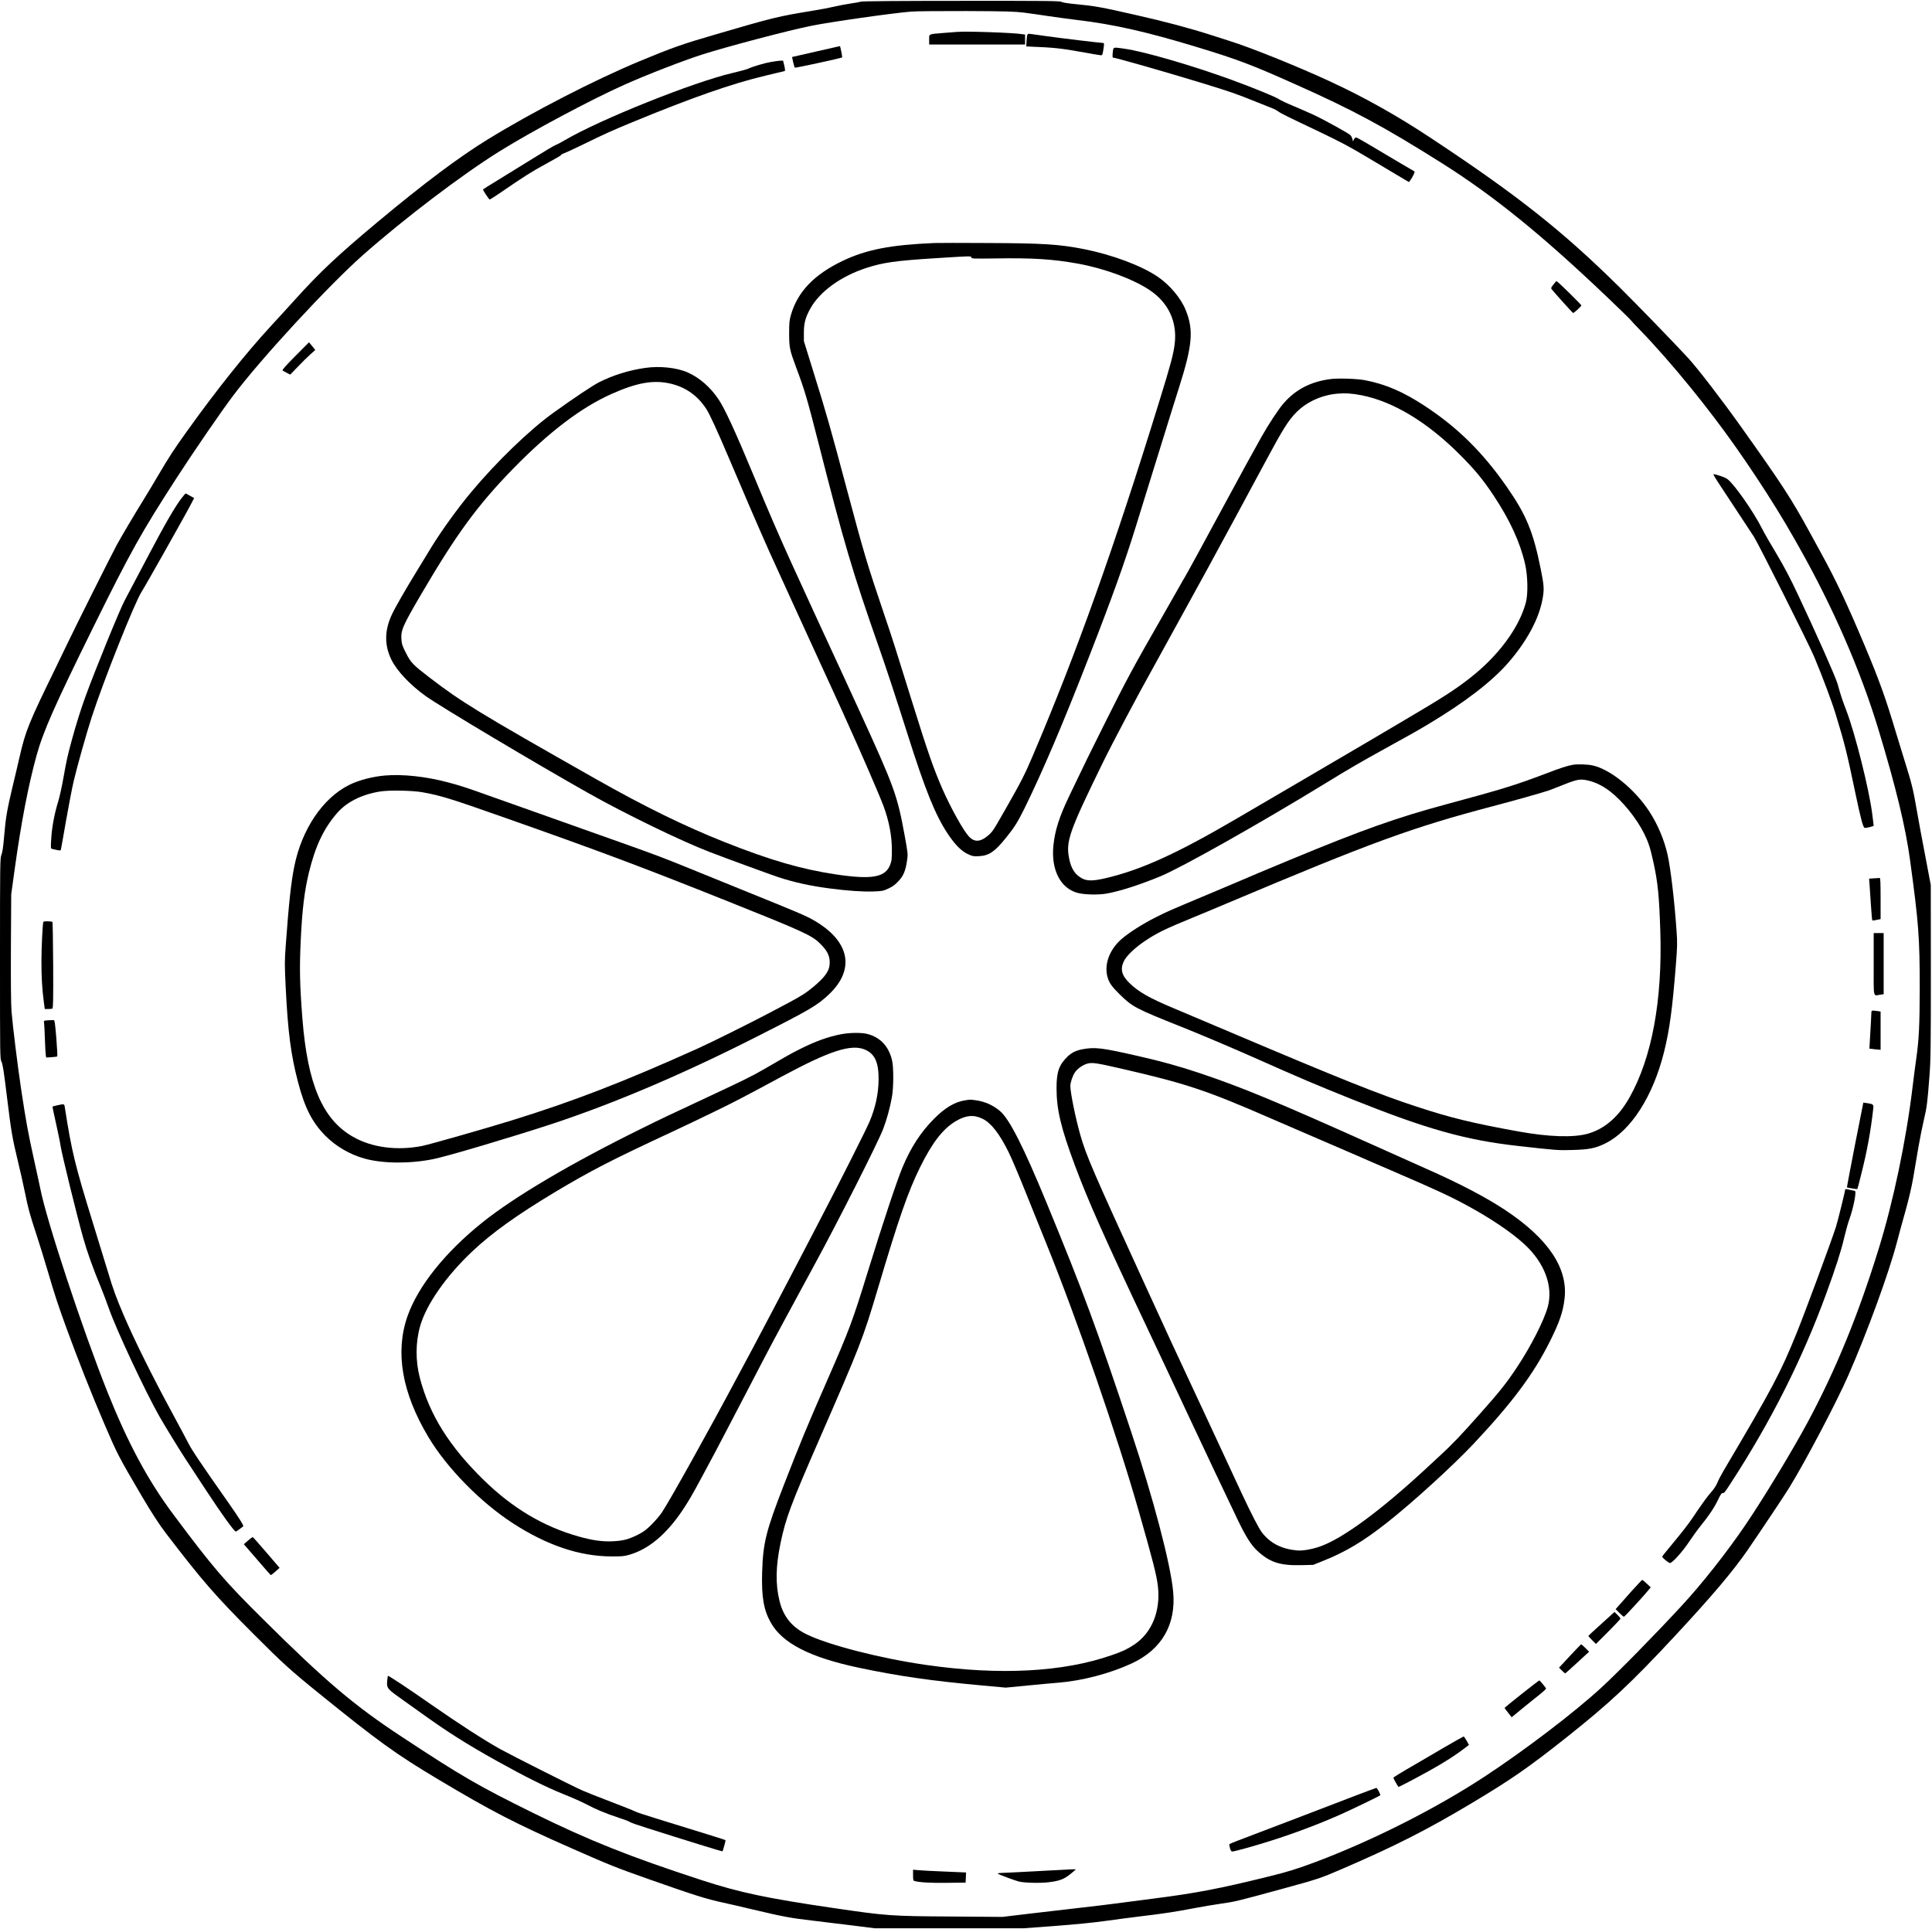 <?xml version="1.0" standalone="no"?>
<!DOCTYPE svg PUBLIC "-//W3C//DTD SVG 20010904//EN"
 "http://www.w3.org/TR/2001/REC-SVG-20010904/DTD/svg10.dtd">
<svg version="1.0" xmlns="http://www.w3.org/2000/svg"
 width="2518pt" height="2514pt" viewBox="0 0 2518 2514"
 preserveAspectRatio="xMidYMid meet">
<g transform="translate(0,2514) scale(0.1,-0.1)"
fill="#000000" stroke="none">
<path d="M11225 25119 c-16 -5 -79 -16 -140 -25 -60 -9 -155 -27 -210 -40 -55
-13 -183 -38 -285 -54 -452 -74 -506 -87 -1265 -309 -437 -127 -566 -173 -990
-349 -585 -243 -1398 -662 -1980 -1020 -378 -233 -822 -565 -1430 -1072 -521
-435 -750 -650 -1071 -1005 -100 -110 -247 -272 -328 -359 -317 -344 -705
-829 -1082 -1356 -176 -245 -243 -348 -379 -580 -60 -102 -138 -232 -174 -290
-154 -250 -299 -495 -368 -620 -68 -125 -543 -1074 -646 -1290 -25 -52 -95
-198 -157 -325 -346 -708 -387 -810 -465 -1150 -20 -88 -61 -263 -92 -390 -71
-299 -89 -403 -109 -643 -12 -142 -22 -209 -35 -241 -18 -42 -19 -92 -19
-1353 0 -1281 0 -1310 20 -1346 15 -29 31 -130 70 -452 57 -464 68 -530 145
-851 30 -124 71 -304 90 -400 45 -219 59 -272 150 -549 41 -124 108 -342 150
-485 88 -300 134 -440 238 -725 159 -435 326 -858 494 -1250 174 -405 180
-418 492 -950 125 -212 227 -370 317 -487 478 -624 641 -811 1144 -1314 375
-376 480 -471 850 -770 773 -626 1000 -790 1555 -1121 689 -412 1003 -574
1755 -905 482 -212 543 -237 990 -395 591 -208 743 -256 960 -303 69 -15 244
-55 390 -90 392 -93 491 -112 776 -145 142 -17 383 -46 535 -65 l277 -35 973
0 974 0 405 30 c254 19 498 43 655 65 138 19 347 47 465 61 287 34 446 58 685
104 110 21 270 48 355 60 181 25 215 33 793 191 478 131 506 140 777 257 700
302 1113 511 1700 862 520 311 740 464 1246 865 558 444 830 698 1404 1315
482 518 763 851 949 1122 186 271 477 707 536 803 208 335 622 1122 772 1465
247 562 533 1345 637 1745 26 99 76 284 112 410 40 142 78 304 99 425 18 107
50 290 69 406 20 115 52 275 71 354 38 159 46 225 72 570 16 205 18 377 18
1360 l-1 1125 -71 375 c-40 206 -91 481 -113 610 -46 266 -63 336 -160 645
-38 121 -89 290 -115 375 -129 432 -214 668 -401 1113 -239 567 -371 846 -573
1215 -59 108 -125 229 -146 267 -243 444 -363 627 -899 1380 -255 358 -560
753 -685 890 -202 218 -659 689 -892 920 -742 733 -1327 1197 -2451 1940 -441
293 -870 534 -1328 746 -422 195 -1033 441 -1310 527 -36 11 -137 43 -225 72
-282 91 -607 178 -994 265 -442 101 -537 118 -771 140 -109 10 -183 22 -197
31 -19 12 -209 14 -1300 13 -764 0 -1290 -4 -1308 -10z m2115 -143 c74 -9 221
-30 325 -46 105 -16 271 -38 370 -50 476 -56 916 -156 1560 -352 534 -162 711
-229 1277 -482 766 -341 1164 -556 1923 -1034 680 -430 1300 -932 2169 -1761
147 -140 277 -267 288 -281 11 -14 61 -68 112 -120 200 -205 444 -483 677
-770 124 -153 146 -182 306 -390 344 -450 766 -1088 1035 -1565 25 -44 56 -98
68 -120 441 -782 799 -1605 1030 -2366 228 -751 356 -1279 414 -1709 112 -821
126 -1004 126 -1675 -1 -471 -10 -661 -44 -902 -14 -98 -37 -275 -51 -393 -83
-687 -250 -1483 -440 -2095 -266 -862 -557 -1571 -920 -2250 -200 -373 -574
-991 -814 -1345 -246 -362 -567 -769 -841 -1065 -362 -391 -825 -862 -1042
-1061 -352 -324 -1004 -820 -1523 -1160 -638 -418 -1453 -829 -2195 -1109
-238 -89 -371 -131 -605 -188 -654 -162 -959 -220 -1525 -292 -195 -25 -420
-54 -500 -65 -80 -11 -266 -33 -415 -50 -148 -17 -443 -51 -655 -76 l-385 -46
-675 5 c-784 5 -834 9 -1510 108 -885 129 -1242 205 -1735 366 -931 303 -1468
517 -2189 872 -721 355 -938 481 -1721 997 -618 406 -995 726 -1803 1528 -505
500 -655 675 -1173 1369 -331 443 -593 931 -860 1599 -321 804 -795 2238 -874
2648 -4 19 -37 175 -75 345 -88 400 -109 516 -174 945 -44 290 -112 839 -126
1020 -7 87 -10 381 -8 830 l4 695 47 340 c85 607 175 1075 282 1465 88 319
238 658 745 1685 482 976 624 1229 1084 1940 227 350 577 860 734 1068 362
482 1246 1439 1692 1833 533 471 1282 1041 1774 1348 409 256 1193 675 1630
870 292 131 774 318 1026 398 324 103 1120 313 1411 371 248 51 1066 167 1305
186 60 5 384 8 719 7 505 -2 633 -6 745 -20z"/>
<path d="M12470 24724 c-25 -2 -106 -8 -180 -14 -193 -16 -180 -10 -180 -86
l0 -64 625 0 625 0 0 65 0 64 -32 5 c-117 20 -729 41 -858 30z"/>
<path d="M13386 24673 c-3 -16 -6 -53 -8 -83 l-3 -55 65 -3 c277 -10 408 -24
640 -67 135 -24 255 -45 266 -45 23 0 25 5 40 113 5 37 3 47 -8 47 -36 0 -563
64 -749 90 -113 17 -213 30 -222 30 -9 0 -18 -11 -21 -27z"/>
<path d="M10634 24468 l-311 -71 14 -66 c9 -36 18 -69 22 -73 6 -6 606 124
617 134 4 5 -25 150 -29 147 -1 -1 -142 -33 -313 -71z"/>
<path d="M14506 24483 c-6 -38 -8 -93 -3 -93 34 -1 663 -180 1122 -320 406
-124 478 -149 731 -251 99 -39 201 -80 228 -91 27 -10 63 -30 80 -43 30 -23
117 -66 526 -260 281 -134 397 -196 620 -329 118 -71 291 -174 384 -229 l169
-100 17 22 c31 42 65 114 55 117 -5 2 -95 55 -200 117 -412 246 -537 319 -555
324 -13 3 -23 -4 -33 -22 l-14 -28 -6 29 c-4 16 -15 39 -24 50 -20 24 -341
201 -492 272 -52 24 -163 72 -248 108 -85 35 -173 77 -196 92 -46 31 -325 145
-617 252 -510 186 -1139 369 -1394 405 -146 21 -142 21 -150 -22z"/>
<path d="M10054 24334 c-84 -14 -257 -65 -307 -91 -15 -7 -105 -32 -200 -54
-505 -117 -1727 -606 -2182 -874 -54 -31 -109 -61 -124 -65 -14 -4 -152 -86
-306 -182 -154 -96 -360 -223 -457 -282 -98 -59 -180 -111 -182 -114 -5 -9 76
-132 87 -132 5 0 64 38 131 83 310 214 415 280 603 382 111 60 200 112 197
116 -2 4 13 13 33 20 20 6 136 60 258 119 268 131 366 176 628 284 774 320
1313 509 1747 611 129 30 240 57 246 59 8 3 7 23 -4 70 l-16 66 -35 -1 c-20
-1 -73 -7 -117 -15z"/>
<path d="M12180 21973 c-575 -24 -891 -86 -1200 -234 -371 -178 -585 -402
-672 -704 -20 -69 -23 -103 -23 -240 0 -184 7 -216 90 -440 111 -295 147 -419
285 -960 340 -1336 448 -1701 800 -2705 83 -235 224 -663 370 -1124 231 -728
359 -1045 520 -1289 95 -143 178 -228 264 -268 60 -28 74 -31 144 -27 130 6
206 57 351 237 113 140 151 201 239 377 241 489 513 1129 857 2014 296 760
458 1214 599 1670 24 80 77 249 116 375 40 127 141 453 225 725 84 272 183
590 220 705 177 556 194 755 88 1015 -61 152 -205 324 -359 430 -211 146 -599
291 -969 364 -323 63 -528 76 -1255 79 -344 2 -654 2 -690 0z m480 -189 c0
-15 28 -16 313 -12 487 8 748 -9 1077 -68 345 -63 712 -198 931 -343 247 -164
364 -414 329 -702 -16 -133 -51 -266 -199 -744 -588 -1907 -1085 -3299 -1653
-4630 -103 -242 -155 -343 -356 -695 -166 -291 -166 -290 -235 -348 -93 -76
-169 -78 -238 -5 -72 76 -237 372 -345 618 -119 273 -193 486 -389 1115 -228
733 -258 829 -362 1135 -236 699 -265 794 -503 1685 -205 769 -260 963 -422
1482 l-131 423 0 110 c0 124 21 202 86 317 123 219 394 416 722 524 224 73
382 96 910 129 138 8 268 17 290 18 22 2 70 4 108 5 56 2 67 -1 67 -14z"/>
<path d="M20247 21433 c-31 -38 -35 -48 -25 -61 50 -62 272 -308 280 -311 10
-3 108 87 108 99 0 8 -265 271 -301 298 l-25 20 -37 -45z"/>
<path d="M3848 20499 c-124 -125 -173 -181 -165 -187 7 -5 32 -20 56 -32 l44
-22 96 100 c53 55 126 128 163 161 l67 60 -41 51 c-22 27 -40 49 -41 49 -1 -1
-82 -82 -179 -180z"/>
<path d="M8407 20345 c-210 -30 -421 -96 -600 -187 -88 -46 -316 -197 -594
-397 -310 -222 -744 -641 -1074 -1037 -174 -208 -386 -502 -516 -714 -21 -36
-100 -164 -174 -285 -166 -270 -301 -505 -344 -599 -94 -204 -96 -396 -4 -583
72 -147 246 -331 449 -476 197 -140 1431 -876 2125 -1267 478 -269 1203 -621
1570 -762 207 -80 801 -297 900 -330 212 -69 414 -113 671 -147 228 -30 431
-44 566 -39 114 4 128 6 196 38 55 25 88 49 132 97 66 70 92 133 113 276 11
74 9 89 -31 311 -98 536 -134 635 -595 1641 -118 259 -236 515 -262 570 -89
190 -458 991 -603 1310 -206 454 -293 657 -517 1195 -228 549 -368 853 -449
974 -105 158 -250 285 -403 352 -141 63 -366 87 -556 59z m338 -206 c197 -48
348 -156 462 -331 43 -67 147 -293 295 -643 171 -405 407 -951 523 -1210 79
-176 478 -1049 685 -1500 144 -313 267 -583 275 -600 7 -16 36 -80 63 -141
168 -369 413 -935 465 -1074 74 -199 111 -389 111 -580 0 -116 -3 -143 -23
-192 -64 -163 -239 -194 -711 -123 -442 66 -851 184 -1445 420 -520 206 -1052
467 -1680 823 -1519 861 -1743 997 -2167 1322 -215 165 -243 193 -307 320 -45
87 -55 115 -59 172 -9 125 15 179 260 598 458 781 731 1155 1197 1633 465 476
885 796 1279 972 336 150 555 188 777 134z"/>
<path d="M17335 20199 c-256 -34 -453 -138 -608 -318 -65 -75 -198 -277 -284
-431 -111 -197 -278 -502 -433 -790 -253 -469 -559 -1031 -570 -1045 -4 -5
-28 -46 -52 -90 -24 -44 -132 -233 -239 -420 -377 -656 -471 -831 -747 -1385
-201 -401 -267 -536 -467 -955 -129 -269 -186 -447 -206 -646 -31 -315 91
-554 313 -615 87 -24 268 -29 378 -10 173 30 436 115 705 226 281 117 1289
685 2150 1212 318 195 446 269 775 451 379 209 405 224 565 319 473 283 825
553 1036 794 247 282 409 582 454 843 22 123 19 168 -24 383 -99 492 -189 709
-447 1079 -314 450 -642 772 -1070 1052 -278 182 -508 281 -774 332 -101 20
-357 28 -455 14z m409 -210 c411 -81 852 -346 1272 -764 203 -202 311 -333
451 -544 211 -318 344 -607 409 -889 36 -153 41 -394 10 -507 -89 -330 -360
-695 -731 -984 -190 -149 -360 -258 -870 -558 -121 -71 -348 -205 -505 -298
-157 -93 -548 -322 -870 -510 -322 -188 -679 -397 -795 -465 -779 -456 -1248
-669 -1710 -776 -155 -36 -234 -37 -298 -4 -91 46 -145 125 -171 253 -48 230
-6 350 437 1257 125 256 465 898 657 1240 26 47 125 227 220 400 95 173 184
335 198 360 65 117 183 332 217 395 21 39 59 108 85 155 60 108 620 1144 730
1350 237 443 310 560 415 666 135 136 327 224 529 243 105 10 197 4 320 -20z"/>
<path d="M22429 18798 c95 -143 357 -541 430 -653 61 -96 715 -1397 786 -1566
109 -261 228 -577 279 -745 120 -393 145 -493 257 -1029 74 -351 102 -455 124
-455 30 0 115 22 115 30 0 4 -9 77 -20 161 -44 331 -222 1039 -336 1338 -55
144 -70 187 -114 346 -23 85 -279 661 -515 1161 -104 222 -181 367 -282 537
-77 127 -161 274 -187 326 -110 219 -360 577 -452 647 -28 22 -148 64 -182 64
-7 0 37 -73 97 -162z"/>
<path d="M2371 18653 c-82 -103 -216 -334 -416 -713 -190 -361 -237 -451 -330
-625 -64 -119 -386 -909 -510 -1250 -61 -168 -115 -338 -175 -555 -59 -216
-71 -269 -115 -516 -19 -108 -49 -242 -66 -298 -47 -151 -78 -314 -89 -455
-11 -159 -11 -160 14 -166 106 -24 106 -24 111 -1 3 11 32 176 65 366 33 190
78 423 100 518 44 189 164 614 234 832 155 479 563 1503 653 1640 43 65 594
1043 646 1147 l37 72 -54 30 c-29 17 -55 31 -57 30 -2 0 -24 -25 -48 -56z"/>
<path d="M20500 15173 c-73 -13 -164 -42 -351 -114 -400 -152 -559 -201 -1289
-398 -661 -178 -1097 -333 -2045 -726 -181 -75 -370 -154 -420 -175 -49 -22
-308 -131 -575 -244 -640 -269 -594 -249 -763 -334 -164 -82 -350 -201 -443
-283 -156 -137 -226 -332 -179 -494 22 -76 54 -121 156 -222 169 -166 207
-186 809 -426 228 -91 640 -265 915 -387 664 -295 813 -358 1316 -560 960
-384 1470 -528 2149 -604 504 -57 526 -59 719 -53 214 6 295 22 426 87 332
164 621 616 764 1195 71 287 107 555 152 1120 20 252 21 297 10 450 -28 402
-77 814 -117 995 -44 196 -129 397 -238 564 -190 292 -511 552 -741 601 -65
14 -198 18 -255 8z m205 -207 c90 -22 181 -66 270 -133 169 -128 353 -354 456
-562 55 -113 76 -178 118 -367 58 -264 75 -441 90 -896 29 -906 -110 -1655
-402 -2172 -141 -250 -320 -406 -539 -470 -189 -54 -509 -44 -913 29 -604 110
-878 177 -1320 322 -487 159 -990 360 -2435 973 -322 136 -657 278 -745 315
-307 129 -447 209 -562 321 -104 101 -125 181 -77 284 33 72 147 181 280 269
159 106 261 155 629 306 77 31 282 117 455 190 1879 793 2393 980 3450 1259
277 73 622 170 718 202 26 9 112 42 192 74 190 76 225 82 335 56z"/>
<path d="M5015 15033 c-161 -14 -345 -62 -467 -124 -344 -173 -615 -578 -712
-1059 -43 -211 -71 -475 -112 -1032 -15 -210 -15 -249 0 -555 29 -578 67 -871
161 -1228 87 -333 184 -523 355 -696 137 -138 317 -244 510 -298 240 -67 597
-69 902 -6 183 37 1035 291 1538 456 809 267 1703 647 2660 1132 711 360 799
412 953 557 348 329 272 697 -198 967 -96 56 -226 111 -850 363 -297 121 -666
270 -820 333 -273 111 -381 152 -750 284 -245 88 -882 314 -1205 428 -146 51
-393 139 -550 195 -349 125 -429 151 -595 195 -288 76 -586 108 -820 88z m490
-218 c240 -43 363 -81 1075 -332 1235 -435 1781 -640 2910 -1091 976 -390
1090 -442 1196 -547 93 -91 127 -157 128 -245 1 -107 -52 -186 -213 -321 -94
-79 -162 -122 -341 -217 -52 -27 -165 -87 -250 -132 -205 -109 -751 -381 -915
-454 -962 -434 -1625 -690 -2420 -936 -327 -102 -1075 -315 -1170 -334 -327
-65 -656 -23 -903 118 -397 225 -594 684 -661 1546 -34 438 -39 649 -21 1023
19 398 48 634 106 874 84 345 190 571 366 775 126 146 321 244 563 283 117 19
424 13 550 -10z"/>
<path d="M24422 13693 l-62 -4 6 -77 c3 -42 11 -164 18 -269 7 -106 15 -195
18 -198 3 -3 28 0 57 6 l51 11 0 269 c0 210 -3 269 -12 267 -7 -1 -41 -3 -76
-5z"/>
<path d="M565 13126 c-10 -29 -25 -339 -25 -519 0 -204 9 -356 31 -524 l12
-93 43 0 c23 0 48 2 56 5 11 4 13 107 11 568 -2 309 -6 563 -10 564 -40 9
-115 8 -118 -1z"/>
<path d="M24420 12575 c0 -458 -10 -411 84 -399 l46 7 0 398 0 399 -65 0 -65
0 0 -405z"/>
<path d="M24389 11928 c0 -24 -6 -135 -13 -248 -7 -113 -12 -206 -12 -206 1
-1 34 -5 74 -9 l72 -7 0 250 0 249 -46 7 c-74 10 -74 10 -75 -36z"/>
<path d="M627 11843 c-57 -4 -58 -5 -53 -31 3 -15 8 -110 11 -212 3 -102 9
-198 12 -214 l5 -28 68 4 c38 2 72 7 76 11 4 3 -2 111 -12 239 -16 191 -22
233 -34 234 -8 0 -41 -1 -73 -3z"/>
<path d="M10955 11660 c-168 -33 -329 -92 -525 -190 -116 -58 -177 -92 -488
-273 -131 -77 -264 -142 -696 -344 -538 -251 -625 -292 -881 -419 -918 -452
-1657 -888 -2080 -1227 -485 -389 -837 -830 -974 -1220 -164 -470 -73 -997
272 -1575 242 -405 681 -852 1103 -1125 446 -288 868 -430 1284 -431 132 -1
167 2 233 22 252 72 485 269 694 582 84 127 121 190 250 430 156 289 179 333
368 695 97 187 205 394 240 460 34 66 120 230 190 365 70 135 185 351 255 480
70 129 173 321 230 425 56 105 144 267 195 360 288 528 814 1567 884 1748 46
119 92 283 116 422 22 123 23 386 1 478 -43 181 -153 298 -321 342 -79 20
-236 18 -350 -5z m320 -200 c126 -54 177 -165 176 -385 -1 -185 -41 -373 -119
-555 -47 -110 -396 -802 -612 -1215 -26 -49 -83 -160 -127 -245 -310 -597
-826 -1578 -913 -1735 -15 -27 -45 -84 -67 -125 -377 -708 -880 -1611 -986
-1770 -27 -41 -89 -113 -136 -160 -70 -69 -105 -95 -181 -133 -121 -60 -188
-77 -325 -84 -135 -6 -263 12 -442 62 -460 130 -861 368 -1237 735 -448 437
-708 851 -833 1329 -59 224 -58 467 3 679 80 282 338 651 679 973 258 243 582
475 1075 771 469 281 735 418 1535 790 154 72 404 191 555 265 264 128 389
194 875 456 621 334 902 425 1080 347z"/>
<path d="M14110 11466 c-84 -15 -145 -45 -199 -98 -109 -107 -141 -198 -141
-407 0 -282 56 -517 240 -1011 172 -461 381 -932 960 -2155 73 -154 183 -388
245 -520 62 -132 193 -413 293 -625 185 -396 488 -1035 632 -1335 97 -201 168
-313 248 -387 161 -149 294 -192 567 -186 l160 4 120 48 c306 122 533 258 847
506 332 262 850 734 1120 1020 506 538 783 909 998 1338 126 253 171 384 191
557 47 397 -212 783 -776 1157 -253 167 -597 347 -1030 538 -115 51 -390 174
-610 273 -1353 607 -1775 782 -2340 972 -276 92 -496 153 -805 223 -469 107
-558 118 -720 88z m495 -251 c850 -195 1115 -283 1954 -649 80 -35 358 -155
616 -266 259 -111 490 -211 515 -222 25 -12 225 -98 445 -193 584 -252 760
-333 995 -461 292 -158 571 -346 734 -496 267 -244 382 -552 308 -821 -51
-183 -224 -521 -405 -792 -138 -207 -225 -316 -487 -610 -245 -276 -351 -387
-515 -538 -71 -66 -151 -139 -176 -163 -607 -562 -1099 -922 -1394 -1022 -108
-36 -222 -55 -294 -48 -203 20 -349 96 -456 237 -42 57 -133 232 -265 514 -85
182 -276 592 -453 975 -19 41 -101 217 -182 390 -252 539 -279 596 -617 1335
-683 1491 -770 1691 -847 1960 -62 216 -131 554 -131 641 0 47 29 134 61 180
32 48 107 99 164 113 63 16 121 7 430 -64z"/>
<path d="M12573 10799 c-134 -22 -258 -97 -401 -241 -175 -177 -302 -373 -412
-637 -71 -170 -264 -751 -454 -1368 -197 -638 -236 -742 -523 -1398 -263 -599
-353 -818 -560 -1350 -240 -618 -279 -772 -290 -1160 -9 -316 20 -487 112
-650 150 -270 509 -454 1145 -589 514 -109 950 -172 1612 -232 l306 -28 279
27 c153 15 334 32 403 37 314 25 676 120 959 251 393 182 581 508 541 935 -33
360 -258 1216 -549 2089 -451 1356 -618 1807 -1099 2975 -304 738 -487 1099
-611 1202 -89 75 -193 121 -308 138 -77 11 -79 11 -150 -1z m232 -239 c112
-54 221 -194 340 -435 36 -71 134 -303 219 -515 85 -212 209 -520 276 -685
398 -983 920 -2494 1199 -3470 188 -658 235 -842 252 -987 37 -324 -78 -609
-310 -762 -91 -60 -147 -87 -286 -135 -634 -223 -1465 -267 -2420 -130 -596
85 -1279 260 -1565 401 -189 93 -298 227 -349 428 -56 222 -52 456 14 770 68
319 131 488 485 1300 563 1290 582 1339 784 2015 272 915 389 1250 546 1570
158 321 299 504 466 603 131 78 236 88 349 32z"/>
<path d="M24176 10219 c-59 -302 -106 -552 -105 -553 6 -5 132 -26 136 -22 2
1 24 83 48 182 79 309 128 580 160 872 5 48 -2 54 -85 66 l-45 6 -109 -551z"/>
<path d="M747 10735 c-32 -7 -60 -14 -62 -17 -2 -2 18 -103 46 -223 27 -121
54 -252 59 -290 11 -87 218 -931 295 -1200 53 -188 125 -389 233 -650 27 -66
73 -187 102 -270 96 -275 477 -1088 658 -1405 71 -125 268 -445 337 -550 23
-36 145 -220 269 -410 209 -318 369 -540 389 -540 5 0 27 15 50 32 23 18 44
34 47 36 10 7 -53 108 -189 302 -367 522 -480 690 -528 785 -25 50 -120 227
-211 395 -257 474 -497 958 -630 1270 -100 235 -137 335 -207 570 -48 157
-135 443 -195 635 -234 757 -274 920 -366 1508 -6 42 -8 42 -97 22z"/>
<path d="M24050 9642 c0 -19 -103 -436 -122 -492 -73 -223 -398 -1100 -511
-1380 -214 -528 -312 -712 -955 -1800 -31 -52 -67 -122 -80 -155 -14 -35 -46
-83 -74 -114 -51 -56 -135 -172 -257 -355 -40 -60 -143 -192 -228 -294 -85
-102 -157 -191 -159 -197 -5 -13 82 -85 102 -85 29 0 165 151 244 271 45 68
117 167 159 219 104 127 175 235 225 339 30 64 45 86 58 83 18 -3 25 5 105
128 525 807 935 1621 1248 2480 121 331 192 552 229 714 21 87 50 195 67 240
55 150 99 375 73 376 -5 1 -35 7 -66 14 -32 8 -58 11 -58 8z"/>
<path d="M3232 5062 l-54 -47 173 -200 c94 -110 174 -201 178 -202 3 -2 31 19
61 46 l54 48 -170 198 c-93 109 -174 200 -179 202 -6 1 -34 -19 -63 -45z"/>
<path d="M21265 4404 c-71 -80 -148 -166 -169 -191 l-39 -44 49 -50 c26 -27
53 -49 59 -49 9 0 271 285 329 358 l20 25 -51 48 c-29 27 -55 49 -60 49 -4 -1
-66 -66 -138 -146z"/>
<path d="M20874 3980 c-93 -84 -170 -155 -172 -159 -1 -4 20 -29 48 -56 l50
-50 160 160 c88 88 160 165 160 170 0 6 -17 28 -39 49 l-39 38 -168 -152z"/>
<path d="M20460 3558 l-141 -152 38 -38 c20 -21 40 -37 44 -36 4 2 75 66 158
142 l152 140 -48 48 c-26 26 -51 48 -55 48 -4 0 -70 -68 -148 -152z"/>
<path d="M5047 3241 c-10 -94 0 -109 131 -204 65 -46 190 -136 280 -200 376
-271 615 -422 1027 -652 361 -201 633 -336 851 -424 111 -44 249 -105 305
-135 129 -68 256 -121 424 -176 72 -23 137 -48 145 -56 8 -7 107 -42 220 -77
489 -156 982 -308 985 -305 8 8 45 142 40 146 -4 5 -140 47 -875 274 -162 50
-297 94 -300 99 -3 4 -141 60 -307 123 -166 64 -335 130 -375 148 -127 55
-937 464 -1083 545 -217 122 -528 323 -893 577 -298 208 -551 376 -566 376 -2
0 -6 -27 -9 -59z"/>
<path d="M19833 3064 c-123 -97 -223 -179 -223 -182 0 -4 21 -33 46 -64 l46
-58 136 112 c75 61 176 143 225 181 48 39 87 75 87 80 0 10 -80 107 -89 107
-3 0 -106 -79 -228 -176z"/>
<path d="M18825 2368 c-132 -77 -283 -165 -335 -196 -248 -143 -330 -194 -330
-202 0 -7 49 -95 66 -118 3 -4 202 100 394 206 198 109 357 211 500 322 l25
19 -30 55 c-17 31 -34 55 -40 55 -5 -1 -118 -64 -250 -141z"/>
<path d="M17655 1734 c-237 -92 -1261 -483 -1528 -584 -53 -20 -100 -40 -103
-43 -4 -4 -1 -27 6 -52 9 -33 18 -45 31 -45 27 0 283 71 489 136 308 97 628
217 915 344 154 68 525 248 525 254 0 19 -42 96 -52 95 -7 -1 -134 -48 -283
-105z"/>
<path d="M13515 754 c-225 -12 -435 -23 -465 -23 -31 -1 -50 -5 -45 -10 11
-10 208 -84 270 -101 63 -18 280 -24 387 -11 144 17 204 39 287 106 39 31 71
59 71 61 0 6 -61 3 -505 -22z"/>
<path d="M11900 702 c0 -59 3 -72 18 -76 63 -18 206 -27 422 -24 l245 3 3 66
3 66 -278 12 c-153 6 -308 14 -345 18 l-68 6 0 -71z"/>
</g>
</svg>
